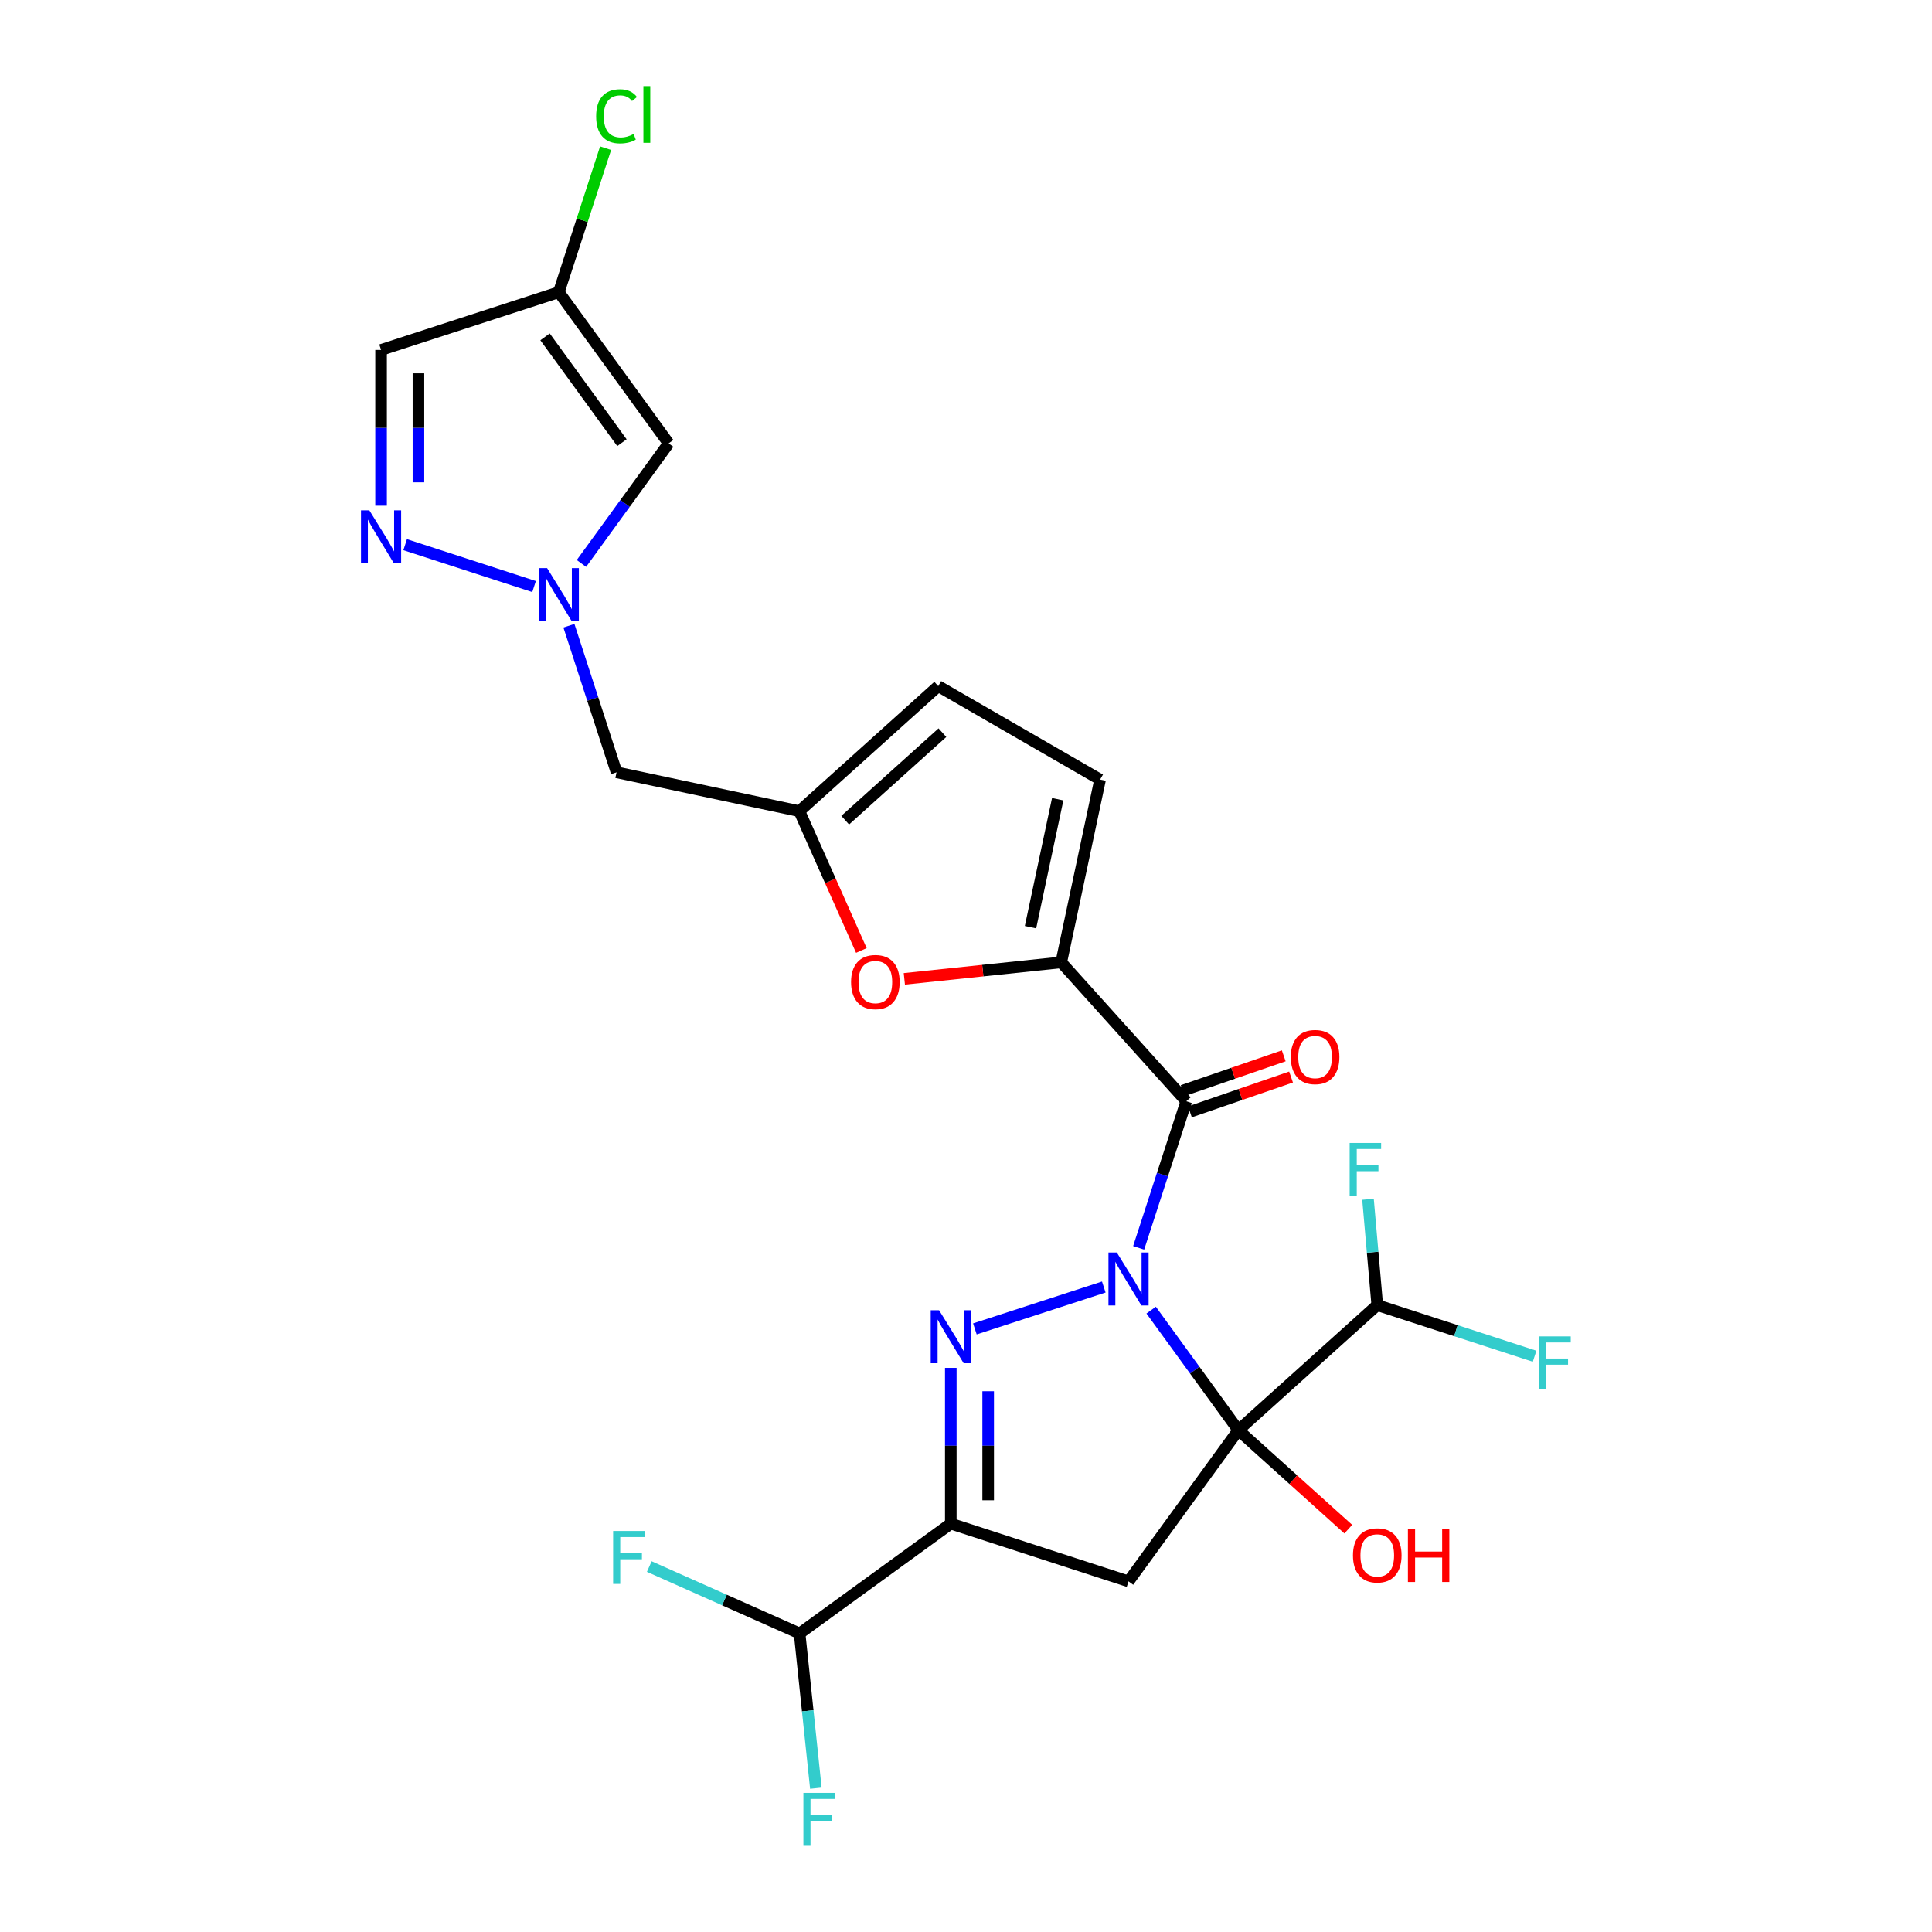 <?xml version='1.0' encoding='iso-8859-1'?>
<svg version='1.1' baseProfile='full'
              xmlns='http://www.w3.org/2000/svg'
                      xmlns:rdkit='http://www.rdkit.org/xml'
                      xmlns:xlink='http://www.w3.org/1999/xlink'
                  xml:space='preserve'
width='1000px' height='1000px' viewBox='0 0 1000 1000'>
<!-- END OF HEADER -->
<rect style='opacity:1.0;fill:#FFFFFF;stroke:none' width='1000' height='1000' x='0' y='0'> </rect>
<path class='bond-0' d='M 595.835,678.118 L 618.41,709.188' style='fill:none;fill-rule:evenodd;stroke:#0000FF;stroke-width:6px;stroke-linecap:butt;stroke-linejoin:miter;stroke-opacity:1' />
<path class='bond-0' d='M 618.41,709.188 L 640.984,740.259' style='fill:none;fill-rule:evenodd;stroke:#000000;stroke-width:6px;stroke-linecap:butt;stroke-linejoin:miter;stroke-opacity:1' />
<path class='bond-1' d='M 571.32,666.163 L 504.6,687.842' style='fill:none;fill-rule:evenodd;stroke:#0000FF;stroke-width:6px;stroke-linecap:butt;stroke-linejoin:miter;stroke-opacity:1' />
<path class='bond-2' d='M 589.363,645.887 L 601.691,607.946' style='fill:none;fill-rule:evenodd;stroke:#0000FF;stroke-width:6px;stroke-linecap:butt;stroke-linejoin:miter;stroke-opacity:1' />
<path class='bond-2' d='M 601.691,607.946 L 614.018,570.005' style='fill:none;fill-rule:evenodd;stroke:#000000;stroke-width:6px;stroke-linecap:butt;stroke-linejoin:miter;stroke-opacity:1' />
<path class='bond-4' d='M 640.984,740.259 L 584.127,818.517' style='fill:none;fill-rule:evenodd;stroke:#000000;stroke-width:6px;stroke-linecap:butt;stroke-linejoin:miter;stroke-opacity:1' />
<path class='bond-12' d='M 640.984,740.259 L 712.869,675.534' style='fill:none;fill-rule:evenodd;stroke:#000000;stroke-width:6px;stroke-linecap:butt;stroke-linejoin:miter;stroke-opacity:1' />
<path class='bond-19' d='M 640.984,740.259 L 669.43,765.872' style='fill:none;fill-rule:evenodd;stroke:#000000;stroke-width:6px;stroke-linecap:butt;stroke-linejoin:miter;stroke-opacity:1' />
<path class='bond-19' d='M 669.43,765.872 L 697.876,791.485' style='fill:none;fill-rule:evenodd;stroke:#FF0000;stroke-width:6px;stroke-linecap:butt;stroke-linejoin:miter;stroke-opacity:1' />
<path class='bond-3' d='M 492.13,708.009 L 492.13,748.317' style='fill:none;fill-rule:evenodd;stroke:#0000FF;stroke-width:6px;stroke-linecap:butt;stroke-linejoin:miter;stroke-opacity:1' />
<path class='bond-3' d='M 492.13,748.317 L 492.13,788.625' style='fill:none;fill-rule:evenodd;stroke:#000000;stroke-width:6px;stroke-linecap:butt;stroke-linejoin:miter;stroke-opacity:1' />
<path class='bond-3' d='M 511.476,720.102 L 511.476,748.317' style='fill:none;fill-rule:evenodd;stroke:#0000FF;stroke-width:6px;stroke-linecap:butt;stroke-linejoin:miter;stroke-opacity:1' />
<path class='bond-3' d='M 511.476,748.317 L 511.476,776.533' style='fill:none;fill-rule:evenodd;stroke:#000000;stroke-width:6px;stroke-linecap:butt;stroke-linejoin:miter;stroke-opacity:1' />
<path class='bond-5' d='M 614.018,570.005 L 549.293,498.12' style='fill:none;fill-rule:evenodd;stroke:#000000;stroke-width:6px;stroke-linecap:butt;stroke-linejoin:miter;stroke-opacity:1' />
<path class='bond-18' d='M 615.908,575.493 L 642.076,566.482' style='fill:none;fill-rule:evenodd;stroke:#000000;stroke-width:6px;stroke-linecap:butt;stroke-linejoin:miter;stroke-opacity:1' />
<path class='bond-18' d='M 642.076,566.482 L 668.245,557.47' style='fill:none;fill-rule:evenodd;stroke:#FF0000;stroke-width:6px;stroke-linecap:butt;stroke-linejoin:miter;stroke-opacity:1' />
<path class='bond-18' d='M 612.129,564.518 L 638.297,555.506' style='fill:none;fill-rule:evenodd;stroke:#000000;stroke-width:6px;stroke-linecap:butt;stroke-linejoin:miter;stroke-opacity:1' />
<path class='bond-18' d='M 638.297,555.506 L 664.465,546.495' style='fill:none;fill-rule:evenodd;stroke:#FF0000;stroke-width:6px;stroke-linecap:butt;stroke-linejoin:miter;stroke-opacity:1' />
<path class='bond-15' d='M 492.13,788.625 L 413.873,845.482' style='fill:none;fill-rule:evenodd;stroke:#000000;stroke-width:6px;stroke-linecap:butt;stroke-linejoin:miter;stroke-opacity:1' />
<path class='bond-25' d='M 492.13,788.625 L 584.127,818.517' style='fill:none;fill-rule:evenodd;stroke:#000000;stroke-width:6px;stroke-linecap:butt;stroke-linejoin:miter;stroke-opacity:1' />
<path class='bond-8' d='M 549.293,498.12 L 508.689,502.388' style='fill:none;fill-rule:evenodd;stroke:#000000;stroke-width:6px;stroke-linecap:butt;stroke-linejoin:miter;stroke-opacity:1' />
<path class='bond-8' d='M 508.689,502.388 L 468.085,506.655' style='fill:none;fill-rule:evenodd;stroke:#FF0000;stroke-width:6px;stroke-linecap:butt;stroke-linejoin:miter;stroke-opacity:1' />
<path class='bond-13' d='M 549.293,498.12 L 569.404,403.503' style='fill:none;fill-rule:evenodd;stroke:#000000;stroke-width:6px;stroke-linecap:butt;stroke-linejoin:miter;stroke-opacity:1' />
<path class='bond-13' d='M 533.386,479.905 L 547.464,413.673' style='fill:none;fill-rule:evenodd;stroke:#000000;stroke-width:6px;stroke-linecap:butt;stroke-linejoin:miter;stroke-opacity:1' />
<path class='bond-6' d='M 294.474,323.87 L 306.802,361.81' style='fill:none;fill-rule:evenodd;stroke:#0000FF;stroke-width:6px;stroke-linecap:butt;stroke-linejoin:miter;stroke-opacity:1' />
<path class='bond-6' d='M 306.802,361.81 L 319.13,399.751' style='fill:none;fill-rule:evenodd;stroke:#000000;stroke-width:6px;stroke-linecap:butt;stroke-linejoin:miter;stroke-opacity:1' />
<path class='bond-7' d='M 276.431,303.593 L 209.712,281.915' style='fill:none;fill-rule:evenodd;stroke:#0000FF;stroke-width:6px;stroke-linecap:butt;stroke-linejoin:miter;stroke-opacity:1' />
<path class='bond-9' d='M 300.947,291.639 L 323.521,260.568' style='fill:none;fill-rule:evenodd;stroke:#0000FF;stroke-width:6px;stroke-linecap:butt;stroke-linejoin:miter;stroke-opacity:1' />
<path class='bond-9' d='M 323.521,260.568 L 346.095,229.497' style='fill:none;fill-rule:evenodd;stroke:#000000;stroke-width:6px;stroke-linecap:butt;stroke-linejoin:miter;stroke-opacity:1' />
<path class='bond-14' d='M 197.241,261.747 L 197.241,221.439' style='fill:none;fill-rule:evenodd;stroke:#0000FF;stroke-width:6px;stroke-linecap:butt;stroke-linejoin:miter;stroke-opacity:1' />
<path class='bond-14' d='M 197.241,221.439 L 197.241,181.131' style='fill:none;fill-rule:evenodd;stroke:#000000;stroke-width:6px;stroke-linecap:butt;stroke-linejoin:miter;stroke-opacity:1' />
<path class='bond-14' d='M 216.587,249.655 L 216.587,221.439' style='fill:none;fill-rule:evenodd;stroke:#0000FF;stroke-width:6px;stroke-linecap:butt;stroke-linejoin:miter;stroke-opacity:1' />
<path class='bond-14' d='M 216.587,221.439 L 216.587,193.224' style='fill:none;fill-rule:evenodd;stroke:#000000;stroke-width:6px;stroke-linecap:butt;stroke-linejoin:miter;stroke-opacity:1' />
<path class='bond-10' d='M 445.847,491.961 L 429.797,455.912' style='fill:none;fill-rule:evenodd;stroke:#FF0000;stroke-width:6px;stroke-linecap:butt;stroke-linejoin:miter;stroke-opacity:1' />
<path class='bond-10' d='M 429.797,455.912 L 413.747,419.863' style='fill:none;fill-rule:evenodd;stroke:#000000;stroke-width:6px;stroke-linecap:butt;stroke-linejoin:miter;stroke-opacity:1' />
<path class='bond-11' d='M 346.095,229.497 L 289.238,151.24' style='fill:none;fill-rule:evenodd;stroke:#000000;stroke-width:6px;stroke-linecap:butt;stroke-linejoin:miter;stroke-opacity:1' />
<path class='bond-11' d='M 321.915,229.13 L 282.115,174.35' style='fill:none;fill-rule:evenodd;stroke:#000000;stroke-width:6px;stroke-linecap:butt;stroke-linejoin:miter;stroke-opacity:1' />
<path class='bond-17' d='M 413.747,419.863 L 319.13,399.751' style='fill:none;fill-rule:evenodd;stroke:#000000;stroke-width:6px;stroke-linecap:butt;stroke-linejoin:miter;stroke-opacity:1' />
<path class='bond-26' d='M 413.747,419.863 L 485.632,355.137' style='fill:none;fill-rule:evenodd;stroke:#000000;stroke-width:6px;stroke-linecap:butt;stroke-linejoin:miter;stroke-opacity:1' />
<path class='bond-26' d='M 437.475,424.531 L 487.795,379.223' style='fill:none;fill-rule:evenodd;stroke:#000000;stroke-width:6px;stroke-linecap:butt;stroke-linejoin:miter;stroke-opacity:1' />
<path class='bond-20' d='M 289.238,151.24 L 301.349,113.967' style='fill:none;fill-rule:evenodd;stroke:#000000;stroke-width:6px;stroke-linecap:butt;stroke-linejoin:miter;stroke-opacity:1' />
<path class='bond-20' d='M 301.349,113.967 L 313.46,76.693' style='fill:none;fill-rule:evenodd;stroke:#00CC00;stroke-width:6px;stroke-linecap:butt;stroke-linejoin:miter;stroke-opacity:1' />
<path class='bond-27' d='M 289.238,151.24 L 197.241,181.131' style='fill:none;fill-rule:evenodd;stroke:#000000;stroke-width:6px;stroke-linecap:butt;stroke-linejoin:miter;stroke-opacity:1' />
<path class='bond-21' d='M 712.869,675.534 L 710.473,648.139' style='fill:none;fill-rule:evenodd;stroke:#000000;stroke-width:6px;stroke-linecap:butt;stroke-linejoin:miter;stroke-opacity:1' />
<path class='bond-21' d='M 710.473,648.139 L 708.077,620.745' style='fill:none;fill-rule:evenodd;stroke:#33CCCC;stroke-width:6px;stroke-linecap:butt;stroke-linejoin:miter;stroke-opacity:1' />
<path class='bond-22' d='M 712.869,675.534 L 753.586,688.763' style='fill:none;fill-rule:evenodd;stroke:#000000;stroke-width:6px;stroke-linecap:butt;stroke-linejoin:miter;stroke-opacity:1' />
<path class='bond-22' d='M 753.586,688.763 L 794.303,701.993' style='fill:none;fill-rule:evenodd;stroke:#33CCCC;stroke-width:6px;stroke-linecap:butt;stroke-linejoin:miter;stroke-opacity:1' />
<path class='bond-16' d='M 569.404,403.503 L 485.632,355.137' style='fill:none;fill-rule:evenodd;stroke:#000000;stroke-width:6px;stroke-linecap:butt;stroke-linejoin:miter;stroke-opacity:1' />
<path class='bond-23' d='M 413.873,845.482 L 374.97,828.162' style='fill:none;fill-rule:evenodd;stroke:#000000;stroke-width:6px;stroke-linecap:butt;stroke-linejoin:miter;stroke-opacity:1' />
<path class='bond-23' d='M 374.97,828.162 L 336.067,810.841' style='fill:none;fill-rule:evenodd;stroke:#33CCCC;stroke-width:6px;stroke-linecap:butt;stroke-linejoin:miter;stroke-opacity:1' />
<path class='bond-24' d='M 413.873,845.482 L 418.081,885.525' style='fill:none;fill-rule:evenodd;stroke:#000000;stroke-width:6px;stroke-linecap:butt;stroke-linejoin:miter;stroke-opacity:1' />
<path class='bond-24' d='M 418.081,885.525 L 422.29,925.568' style='fill:none;fill-rule:evenodd;stroke:#33CCCC;stroke-width:6px;stroke-linecap:butt;stroke-linejoin:miter;stroke-opacity:1' />
<path  class='atom-0' d='M 578.071 648.305
L 587.048 662.815
Q 587.938 664.246, 589.37 666.839
Q 590.801 669.431, 590.879 669.586
L 590.879 648.305
L 594.516 648.305
L 594.516 675.699
L 590.763 675.699
L 581.128 659.835
Q 580.006 657.978, 578.807 655.85
Q 577.646 653.722, 577.298 653.064
L 577.298 675.699
L 573.738 675.699
L 573.738 648.305
L 578.071 648.305
' fill='#0000FF'/>
<path  class='atom-2' d='M 486.075 678.197
L 495.051 692.706
Q 495.941 694.138, 497.373 696.73
Q 498.804 699.323, 498.882 699.477
L 498.882 678.197
L 502.519 678.197
L 502.519 705.591
L 498.766 705.591
L 489.131 689.727
Q 488.009 687.87, 486.81 685.742
Q 485.649 683.614, 485.301 682.956
L 485.301 705.591
L 481.741 705.591
L 481.741 678.197
L 486.075 678.197
' fill='#0000FF'/>
<path  class='atom-7' d='M 283.183 294.057
L 292.159 308.567
Q 293.049 309.998, 294.481 312.591
Q 295.913 315.183, 295.99 315.338
L 295.99 294.057
L 299.627 294.057
L 299.627 321.451
L 295.874 321.451
L 286.239 305.588
Q 285.117 303.73, 283.918 301.602
Q 282.757 299.474, 282.409 298.816
L 282.409 321.451
L 278.849 321.451
L 278.849 294.057
L 283.183 294.057
' fill='#0000FF'/>
<path  class='atom-8' d='M 191.186 264.166
L 200.162 278.675
Q 201.052 280.107, 202.484 282.699
Q 203.916 285.292, 203.993 285.446
L 203.993 264.166
L 207.63 264.166
L 207.63 291.56
L 203.877 291.56
L 194.243 275.696
Q 193.12 273.839, 191.921 271.711
Q 190.76 269.583, 190.412 268.925
L 190.412 291.56
L 186.852 291.56
L 186.852 264.166
L 191.186 264.166
' fill='#0000FF'/>
<path  class='atom-9' d='M 440.516 508.308
Q 440.516 501.731, 443.766 498.055
Q 447.016 494.379, 453.091 494.379
Q 459.166 494.379, 462.416 498.055
Q 465.666 501.731, 465.666 508.308
Q 465.666 514.964, 462.377 518.755
Q 459.089 522.509, 453.091 522.509
Q 447.055 522.509, 443.766 518.755
Q 440.516 515.002, 440.516 508.308
M 453.091 519.413
Q 457.27 519.413, 459.514 516.627
Q 461.797 513.803, 461.797 508.308
Q 461.797 502.93, 459.514 500.222
Q 457.27 497.475, 453.091 497.475
Q 448.912 497.475, 446.63 500.183
Q 444.385 502.892, 444.385 508.308
Q 444.385 513.842, 446.63 516.627
Q 448.912 519.413, 453.091 519.413
' fill='#FF0000'/>
<path  class='atom-19' d='M 668.118 547.123
Q 668.118 540.545, 671.368 536.869
Q 674.618 533.193, 680.693 533.193
Q 686.768 533.193, 690.018 536.869
Q 693.268 540.545, 693.268 547.123
Q 693.268 553.778, 689.979 557.57
Q 686.69 561.323, 680.693 561.323
Q 674.657 561.323, 671.368 557.57
Q 668.118 553.817, 668.118 547.123
M 680.693 558.227
Q 684.872 558.227, 687.116 555.442
Q 689.399 552.617, 689.399 547.123
Q 689.399 541.744, 687.116 539.036
Q 684.872 536.289, 680.693 536.289
Q 676.514 536.289, 674.231 538.997
Q 671.987 541.706, 671.987 547.123
Q 671.987 552.656, 674.231 555.442
Q 676.514 558.227, 680.693 558.227
' fill='#FF0000'/>
<path  class='atom-20' d='M 700.294 805.063
Q 700.294 798.485, 703.544 794.809
Q 706.795 791.133, 712.869 791.133
Q 718.944 791.133, 722.194 794.809
Q 725.444 798.485, 725.444 805.063
Q 725.444 811.718, 722.155 815.51
Q 718.867 819.263, 712.869 819.263
Q 706.833 819.263, 703.544 815.51
Q 700.294 811.756, 700.294 805.063
M 712.869 816.167
Q 717.048 816.167, 719.292 813.381
Q 721.575 810.557, 721.575 805.063
Q 721.575 799.684, 719.292 796.976
Q 717.048 794.229, 712.869 794.229
Q 708.69 794.229, 706.408 796.937
Q 704.163 799.646, 704.163 805.063
Q 704.163 810.596, 706.408 813.381
Q 708.69 816.167, 712.869 816.167
' fill='#FF0000'/>
<path  class='atom-20' d='M 728.733 791.443
L 732.448 791.443
L 732.448 803.089
L 746.454 803.089
L 746.454 791.443
L 750.169 791.443
L 750.169 818.837
L 746.454 818.837
L 746.454 806.185
L 732.448 806.185
L 732.448 818.837
L 728.733 818.837
L 728.733 791.443
' fill='#FF0000'/>
<path  class='atom-21' d='M 308.567 60.191
Q 308.567 53.381, 311.739 49.821
Q 314.951 46.223, 321.026 46.223
Q 326.675 46.223, 329.693 50.208
L 327.139 52.298
Q 324.934 49.396, 321.026 49.396
Q 316.885 49.396, 314.68 52.182
Q 312.513 54.929, 312.513 60.191
Q 312.513 65.608, 314.757 68.394
Q 317.04 71.18, 321.451 71.18
Q 324.469 71.18, 327.99 69.361
L 329.074 72.263
Q 327.642 73.192, 325.475 73.733
Q 323.308 74.275, 320.909 74.275
Q 314.951 74.275, 311.739 70.638
Q 308.567 67.001, 308.567 60.191
' fill='#00CC00'/>
<path  class='atom-21' d='M 333.02 44.559
L 336.58 44.559
L 336.58 73.927
L 333.02 73.927
L 333.02 44.559
' fill='#00CC00'/>
<path  class='atom-22' d='M 698.58 591.587
L 714.87 591.587
L 714.87 594.722
L 702.256 594.722
L 702.256 603.04
L 713.477 603.04
L 713.477 606.213
L 702.256 606.213
L 702.256 618.982
L 698.58 618.982
L 698.58 591.587
' fill='#33CCCC'/>
<path  class='atom-23' d='M 796.721 691.728
L 813.011 691.728
L 813.011 694.862
L 800.397 694.862
L 800.397 703.181
L 811.618 703.181
L 811.618 706.354
L 800.397 706.354
L 800.397 719.122
L 796.721 719.122
L 796.721 691.728
' fill='#33CCCC'/>
<path  class='atom-24' d='M 317.36 792.441
L 333.649 792.441
L 333.649 795.575
L 321.035 795.575
L 321.035 803.894
L 332.256 803.894
L 332.256 807.067
L 321.035 807.067
L 321.035 819.835
L 317.36 819.835
L 317.36 792.441
' fill='#33CCCC'/>
<path  class='atom-25' d='M 415.839 927.986
L 432.129 927.986
L 432.129 931.12
L 419.515 931.12
L 419.515 939.439
L 430.736 939.439
L 430.736 942.612
L 419.515 942.612
L 419.515 955.381
L 415.839 955.381
L 415.839 927.986
' fill='#33CCCC'/>
</svg>
